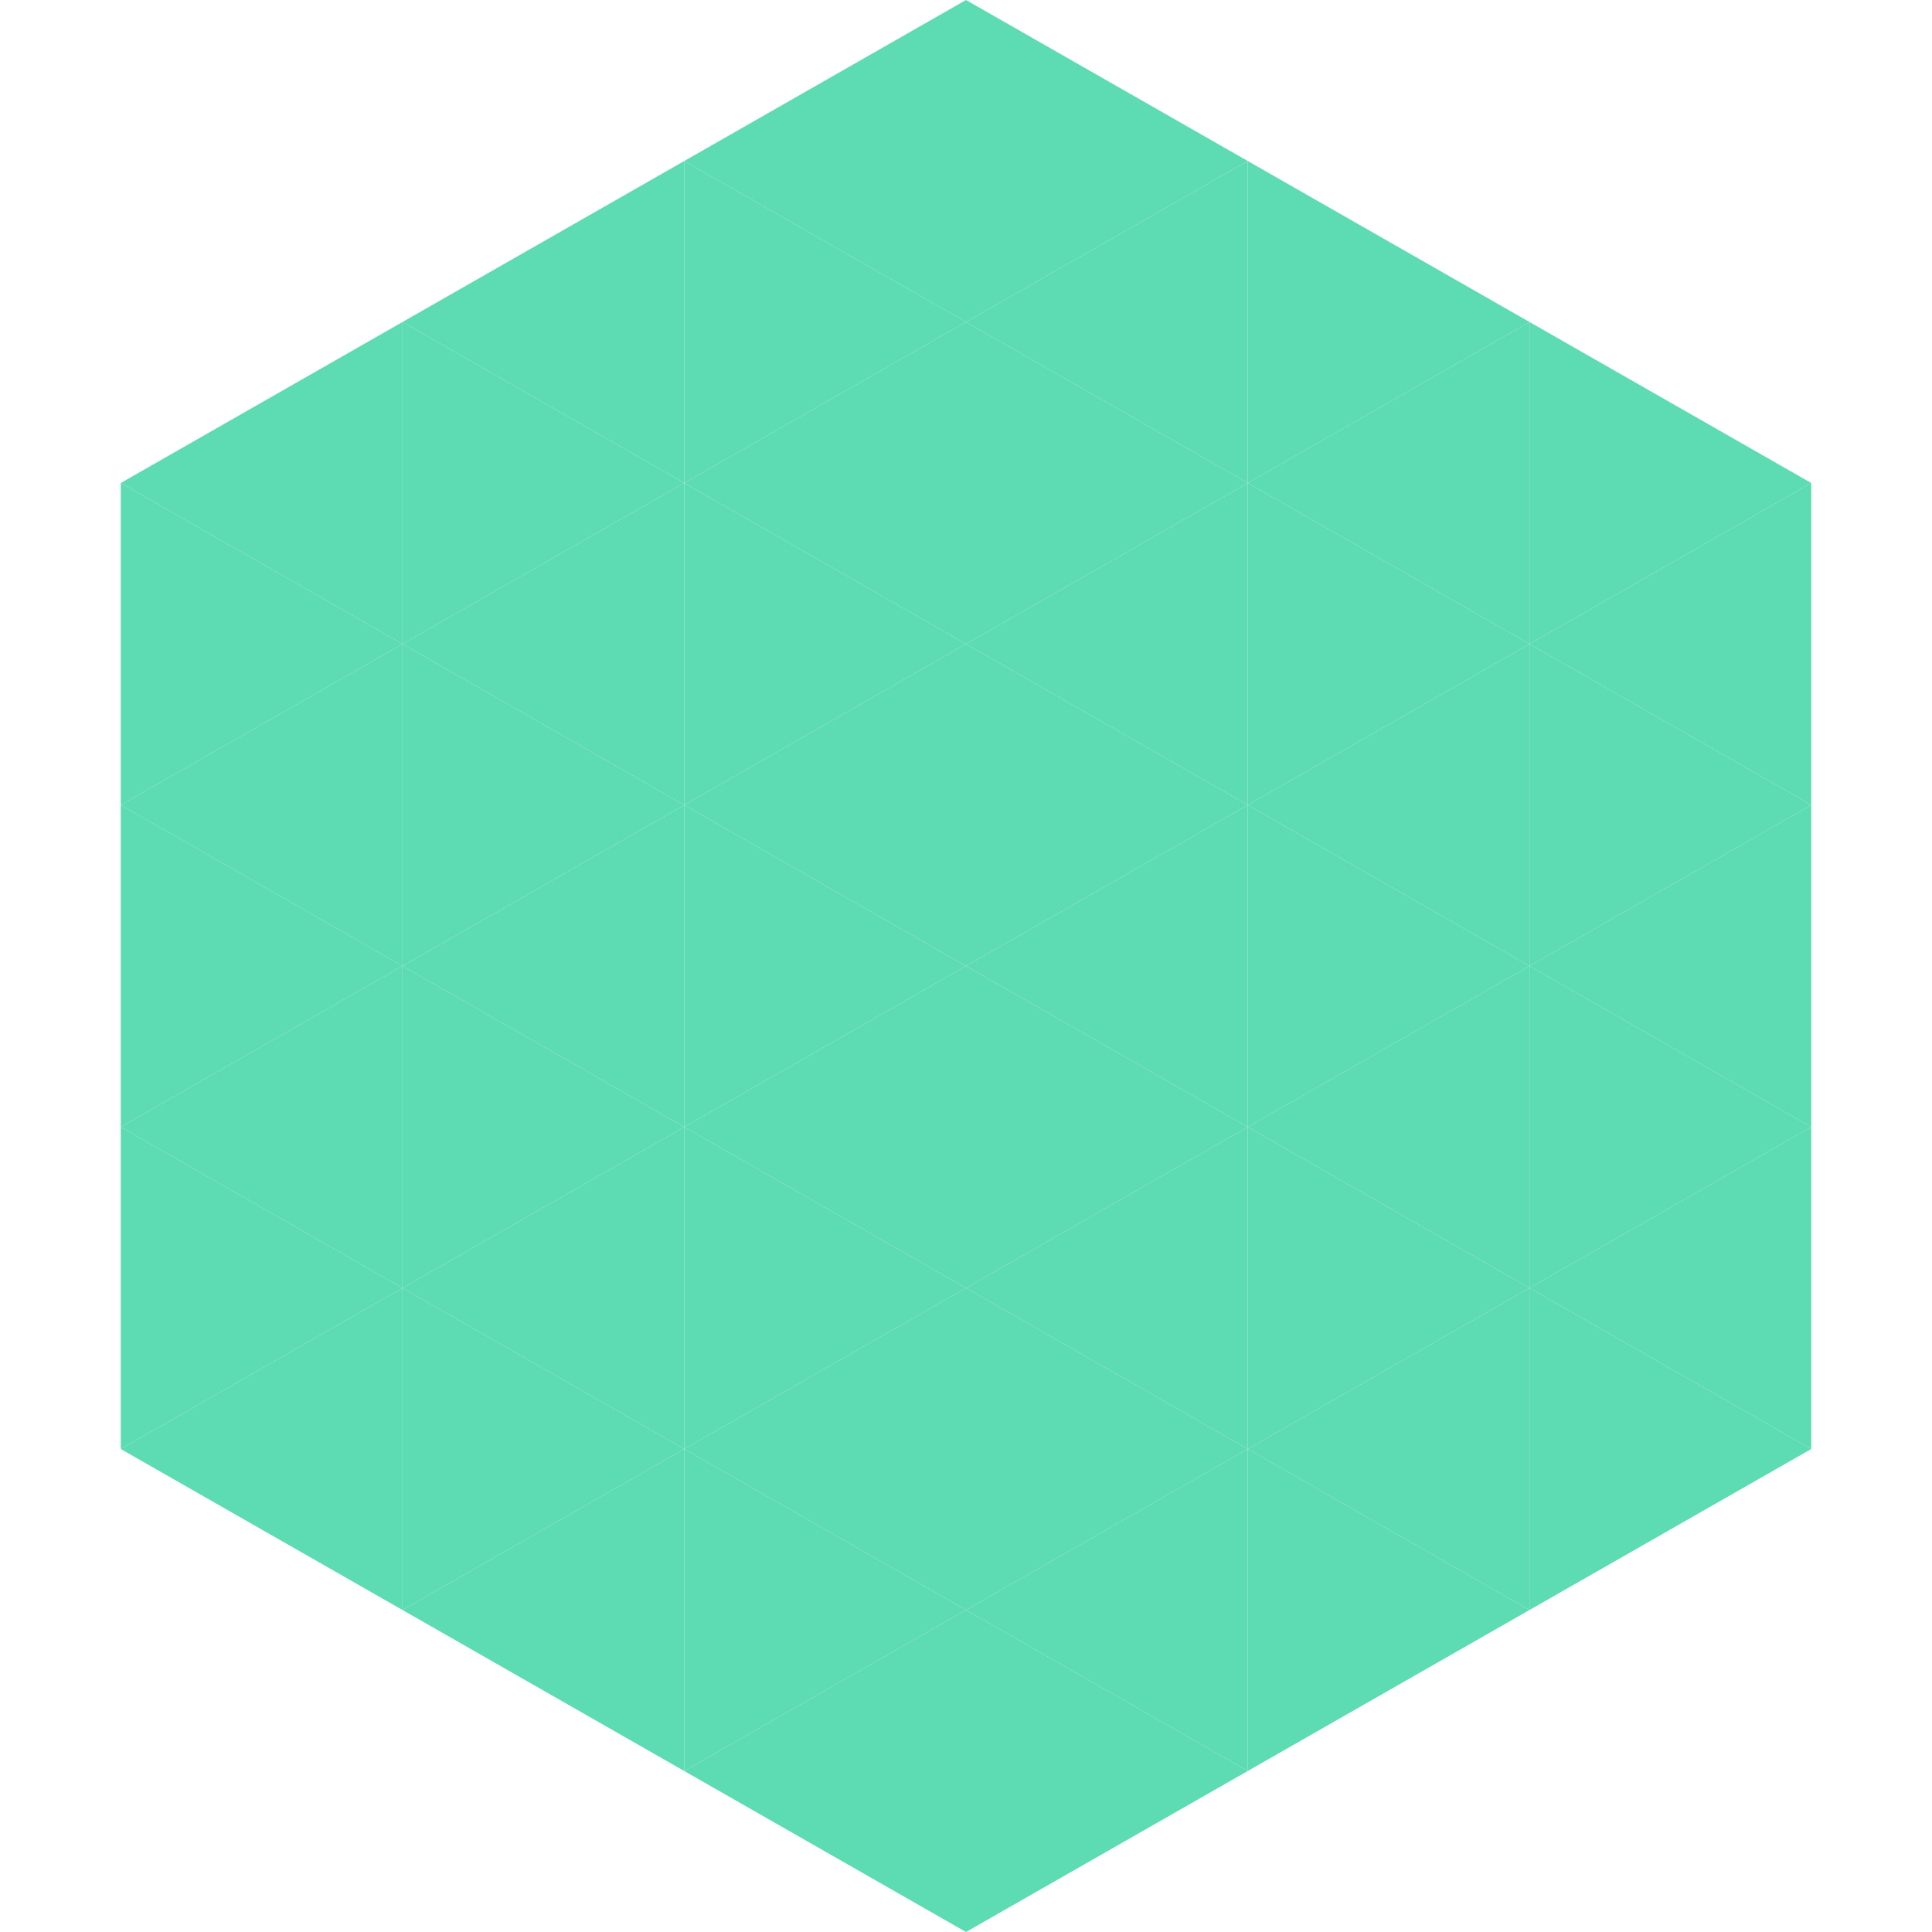 <?xml version="1.0"?>
<!-- Generated by SVGo -->
<svg width="240" height="240"
     xmlns="http://www.w3.org/2000/svg"
     xmlns:xlink="http://www.w3.org/1999/xlink">
<polygon points="50,40 15,60 50,80" style="fill:rgb(93,219,178)" />
<polygon points="190,40 225,60 190,80" style="fill:rgb(93,219,178)" />
<polygon points="15,60 50,80 15,100" style="fill:rgb(93,219,178)" />
<polygon points="225,60 190,80 225,100" style="fill:rgb(93,219,178)" />
<polygon points="50,80 15,100 50,120" style="fill:rgb(93,219,178)" />
<polygon points="190,80 225,100 190,120" style="fill:rgb(93,219,178)" />
<polygon points="15,100 50,120 15,140" style="fill:rgb(93,219,178)" />
<polygon points="225,100 190,120 225,140" style="fill:rgb(93,219,178)" />
<polygon points="50,120 15,140 50,160" style="fill:rgb(93,219,178)" />
<polygon points="190,120 225,140 190,160" style="fill:rgb(93,219,178)" />
<polygon points="15,140 50,160 15,180" style="fill:rgb(93,219,178)" />
<polygon points="225,140 190,160 225,180" style="fill:rgb(93,219,178)" />
<polygon points="50,160 15,180 50,200" style="fill:rgb(93,219,178)" />
<polygon points="190,160 225,180 190,200" style="fill:rgb(93,219,178)" />
<polygon points="15,180 50,200 15,220" style="fill:rgb(255,255,255); fill-opacity:0" />
<polygon points="225,180 190,200 225,220" style="fill:rgb(255,255,255); fill-opacity:0" />
<polygon points="50,0 85,20 50,40" style="fill:rgb(255,255,255); fill-opacity:0" />
<polygon points="190,0 155,20 190,40" style="fill:rgb(255,255,255); fill-opacity:0" />
<polygon points="85,20 50,40 85,60" style="fill:rgb(93,219,178)" />
<polygon points="155,20 190,40 155,60" style="fill:rgb(93,219,178)" />
<polygon points="50,40 85,60 50,80" style="fill:rgb(93,219,178)" />
<polygon points="190,40 155,60 190,80" style="fill:rgb(93,219,178)" />
<polygon points="85,60 50,80 85,100" style="fill:rgb(93,219,178)" />
<polygon points="155,60 190,80 155,100" style="fill:rgb(93,219,178)" />
<polygon points="50,80 85,100 50,120" style="fill:rgb(93,219,178)" />
<polygon points="190,80 155,100 190,120" style="fill:rgb(93,219,178)" />
<polygon points="85,100 50,120 85,140" style="fill:rgb(93,219,178)" />
<polygon points="155,100 190,120 155,140" style="fill:rgb(93,219,178)" />
<polygon points="50,120 85,140 50,160" style="fill:rgb(93,219,178)" />
<polygon points="190,120 155,140 190,160" style="fill:rgb(93,219,178)" />
<polygon points="85,140 50,160 85,180" style="fill:rgb(93,219,178)" />
<polygon points="155,140 190,160 155,180" style="fill:rgb(93,219,178)" />
<polygon points="50,160 85,180 50,200" style="fill:rgb(93,219,178)" />
<polygon points="190,160 155,180 190,200" style="fill:rgb(93,219,178)" />
<polygon points="85,180 50,200 85,220" style="fill:rgb(93,219,178)" />
<polygon points="155,180 190,200 155,220" style="fill:rgb(93,219,178)" />
<polygon points="120,0 85,20 120,40" style="fill:rgb(93,219,178)" />
<polygon points="120,0 155,20 120,40" style="fill:rgb(93,219,178)" />
<polygon points="85,20 120,40 85,60" style="fill:rgb(93,219,178)" />
<polygon points="155,20 120,40 155,60" style="fill:rgb(93,219,178)" />
<polygon points="120,40 85,60 120,80" style="fill:rgb(93,219,178)" />
<polygon points="120,40 155,60 120,80" style="fill:rgb(93,219,178)" />
<polygon points="85,60 120,80 85,100" style="fill:rgb(93,219,178)" />
<polygon points="155,60 120,80 155,100" style="fill:rgb(93,219,178)" />
<polygon points="120,80 85,100 120,120" style="fill:rgb(93,219,178)" />
<polygon points="120,80 155,100 120,120" style="fill:rgb(93,219,178)" />
<polygon points="85,100 120,120 85,140" style="fill:rgb(93,219,178)" />
<polygon points="155,100 120,120 155,140" style="fill:rgb(93,219,178)" />
<polygon points="120,120 85,140 120,160" style="fill:rgb(93,219,178)" />
<polygon points="120,120 155,140 120,160" style="fill:rgb(93,219,178)" />
<polygon points="85,140 120,160 85,180" style="fill:rgb(93,219,178)" />
<polygon points="155,140 120,160 155,180" style="fill:rgb(93,219,178)" />
<polygon points="120,160 85,180 120,200" style="fill:rgb(93,219,178)" />
<polygon points="120,160 155,180 120,200" style="fill:rgb(93,219,178)" />
<polygon points="85,180 120,200 85,220" style="fill:rgb(93,219,178)" />
<polygon points="155,180 120,200 155,220" style="fill:rgb(93,219,178)" />
<polygon points="120,200 85,220 120,240" style="fill:rgb(93,219,178)" />
<polygon points="120,200 155,220 120,240" style="fill:rgb(93,219,178)" />
<polygon points="85,220 120,240 85,260" style="fill:rgb(255,255,255); fill-opacity:0" />
<polygon points="155,220 120,240 155,260" style="fill:rgb(255,255,255); fill-opacity:0" />
</svg>
